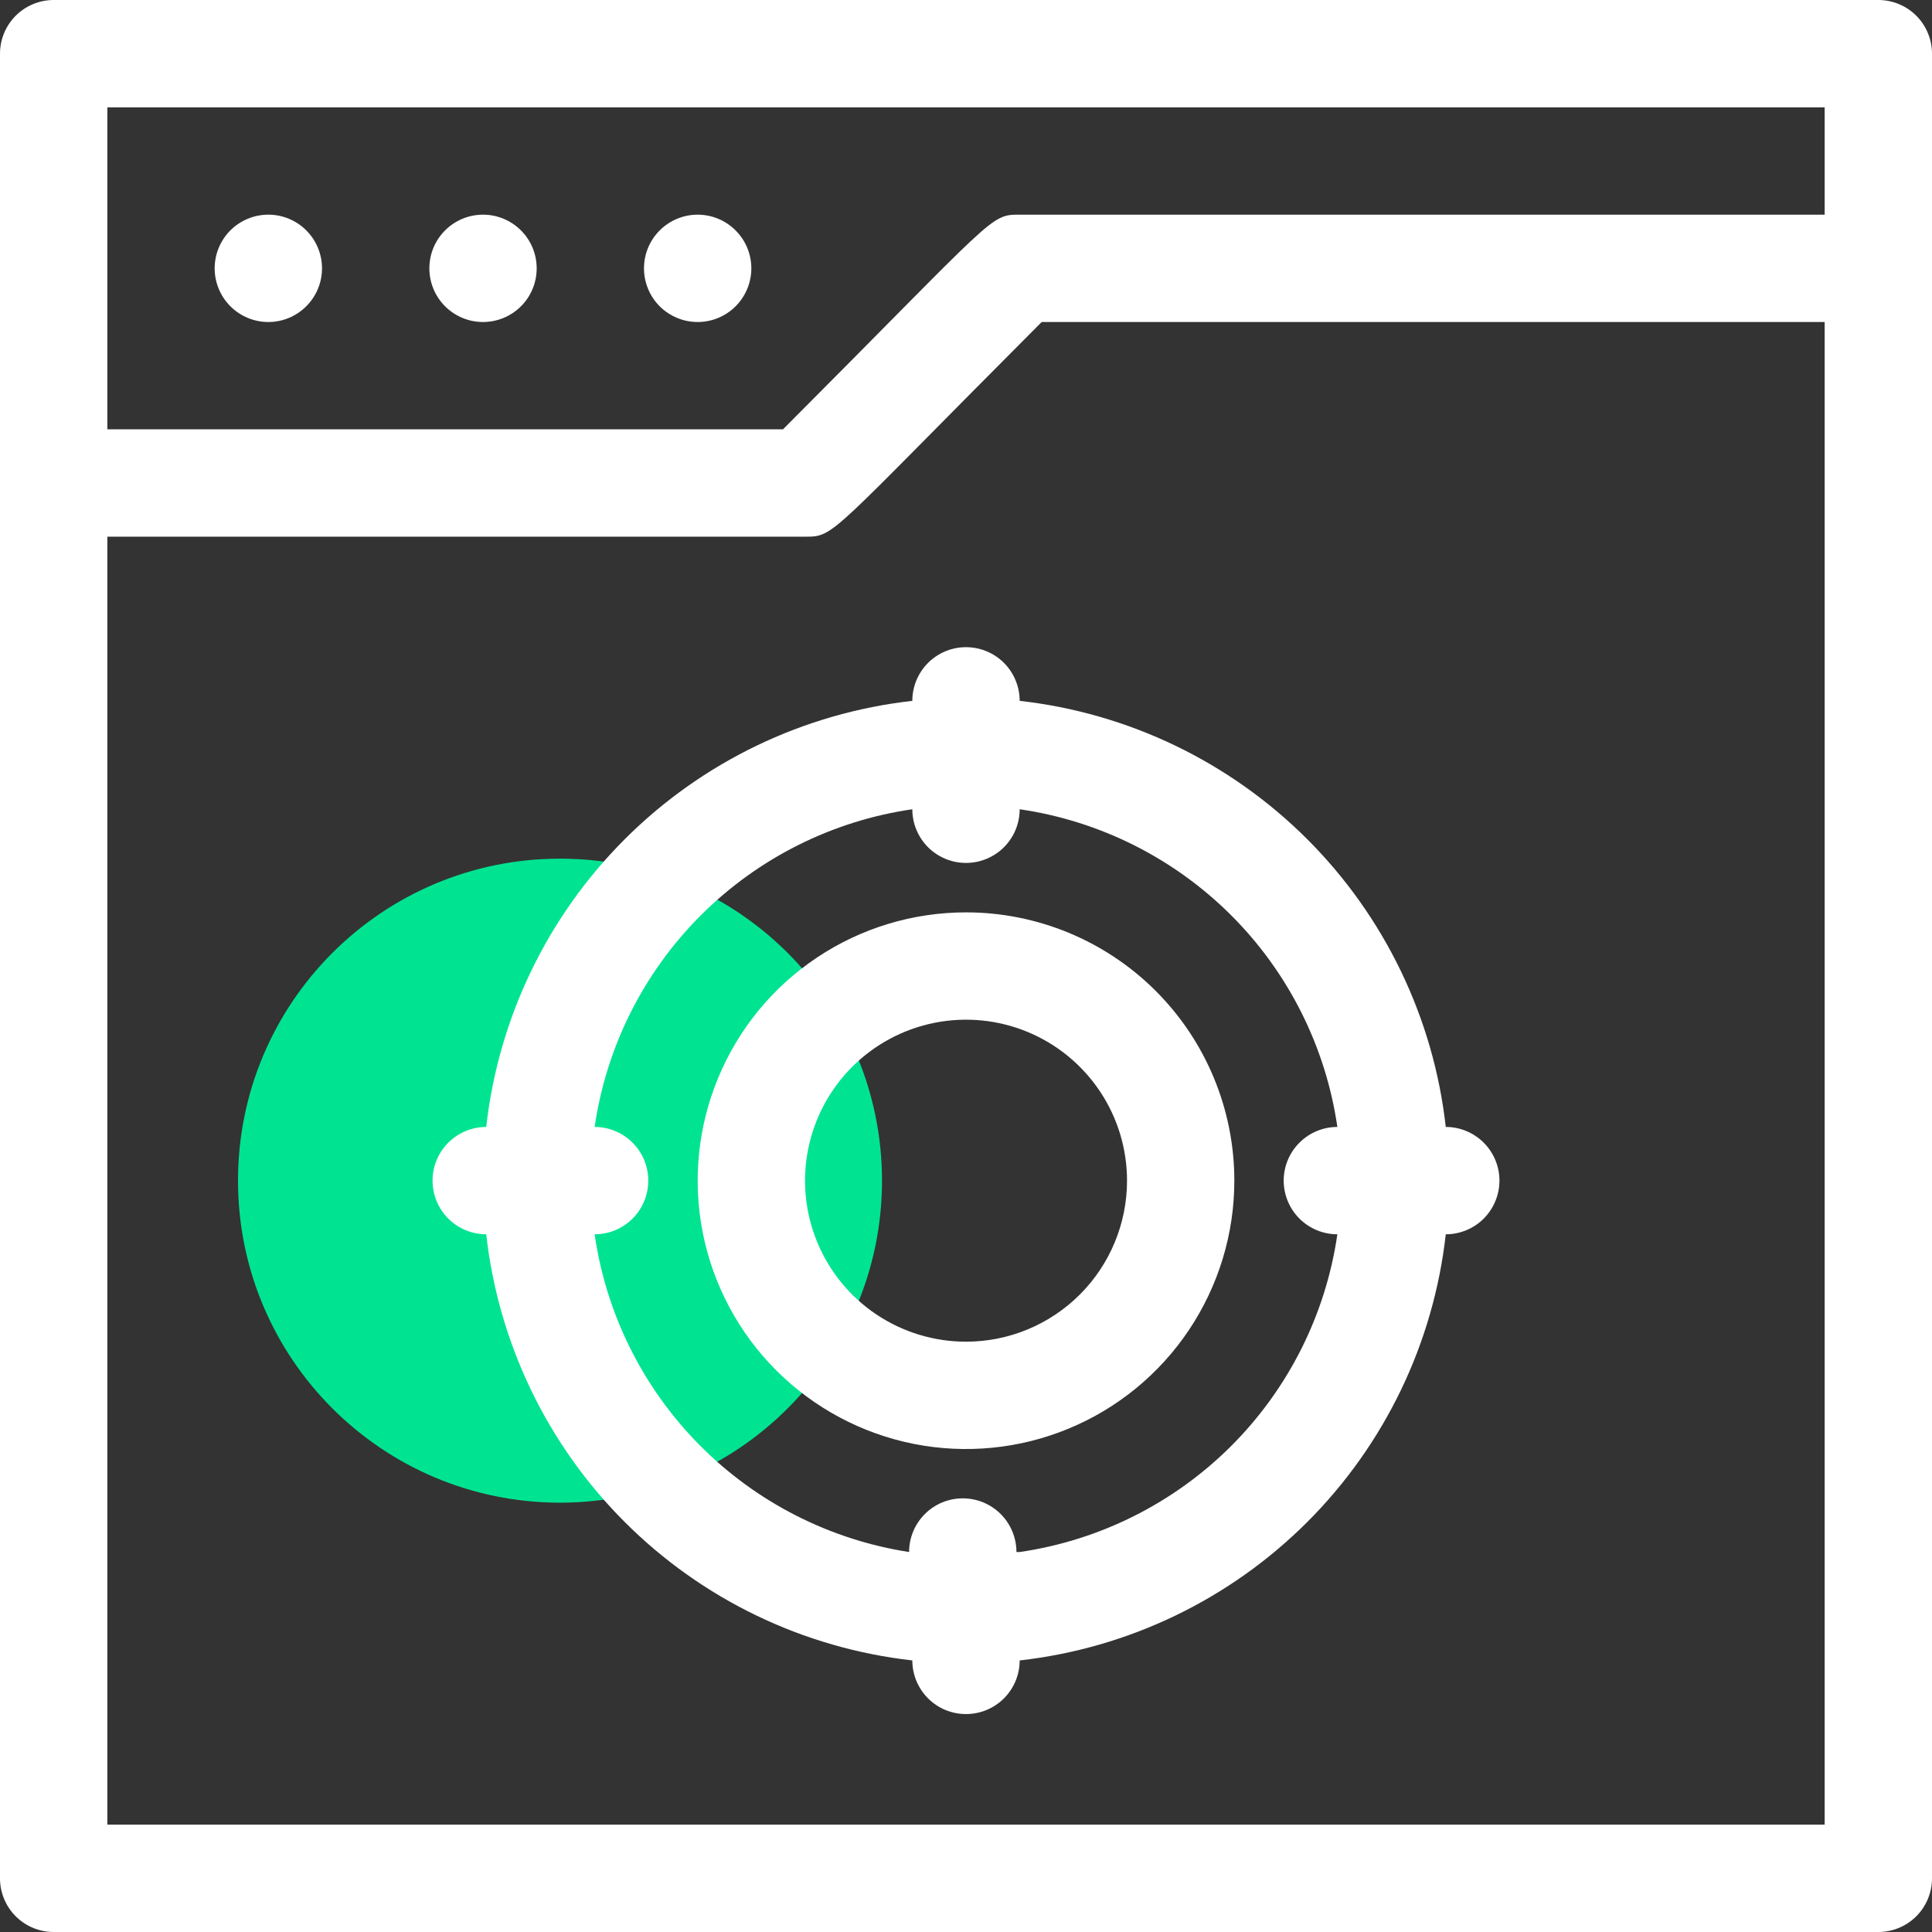 <svg width="46" height="46" viewBox="0 0 46 46" fill="none" xmlns="http://www.w3.org/2000/svg">
<rect x="0" y="0" width="46" height="46" fill="#333333" stroke="none"/>
<path d="M13.334 35.778C17.568 35.778 21 32.345 21 28.111C21 23.877 17.568 20.444 13.334 20.444C9.099 20.444 5.667 23.877 5.667 28.111C5.667 32.345 9.099 35.778 13.334 35.778Z" fill="#00E492"/>
<path d="M0 1.278V44.722C0 45.061 0.135 45.386 0.374 45.626C0.614 45.865 0.939 46 1.278 46H44.722C45.061 46 45.386 45.865 45.626 45.626C45.865 45.386 46 45.061 46 44.722V1.278C46 0.939 45.865 0.614 45.626 0.374C45.386 0.135 45.061 0 44.722 0H1.278C0.939 0 0.614 0.135 0.374 0.374C0.135 0.614 0 0.939 0 1.278ZM2.556 43.444V12.778H19.167C19.882 12.778 19.703 12.778 24.802 7.667H43.444V43.444H2.556ZM43.444 2.556V5.111H24.278C23.562 5.111 23.741 5.111 18.643 10.222H2.556V2.556H43.444Z" fill="white"/>
<path d="M6.389 7.667C6.728 7.667 7.053 7.532 7.292 7.292C7.532 7.053 7.667 6.728 7.667 6.389C7.667 6.05 7.532 5.725 7.292 5.485C7.053 5.246 6.728 5.111 6.389 5.111C6.05 5.111 5.725 5.246 5.485 5.485C5.246 5.725 5.111 6.05 5.111 6.389C5.111 6.728 5.246 7.053 5.485 7.292C5.725 7.532 6.05 7.667 6.389 7.667Z" fill="white"/>
<path d="M11.5 7.667C11.839 7.667 12.164 7.532 12.404 7.293C12.644 7.053 12.778 6.728 12.778 6.389C12.778 6.05 12.644 5.725 12.404 5.486C12.164 5.246 11.839 5.111 11.5 5.111C11.162 5.111 10.836 5.246 10.597 5.486C10.357 5.725 10.223 6.05 10.223 6.389C10.223 6.728 10.357 7.053 10.597 7.293C10.836 7.532 11.162 7.667 11.5 7.667Z" fill="white"/>
<path d="M16.611 7.667C16.95 7.667 17.275 7.532 17.514 7.293C17.754 7.053 17.889 6.728 17.889 6.389C17.889 6.05 17.754 5.725 17.514 5.486C17.275 5.246 16.95 5.111 16.611 5.111C16.272 5.111 15.947 5.246 15.707 5.486C15.468 5.725 15.333 6.05 15.333 6.389C15.333 6.728 15.468 7.053 15.707 7.293C15.947 7.532 16.272 7.667 16.611 7.667Z" fill="white"/>
<path d="M23 21.723C21.737 21.723 20.501 22.097 19.451 22.799C18.4 23.501 17.581 24.499 17.098 25.667C16.614 26.834 16.488 28.119 16.734 29.358C16.981 30.597 17.589 31.736 18.483 32.629C19.376 33.523 20.515 34.131 21.754 34.378C22.993 34.624 24.278 34.498 25.445 34.014C26.613 33.531 27.61 32.712 28.312 31.661C29.014 30.61 29.389 29.375 29.389 28.111C29.389 26.417 28.716 24.792 27.518 23.594C26.32 22.396 24.695 21.723 23 21.723ZM23 31.945C22.242 31.945 21.501 31.72 20.87 31.299C20.24 30.878 19.749 30.279 19.459 29.578C19.169 28.878 19.093 28.107 19.241 27.364C19.389 26.62 19.753 25.937 20.29 25.401C20.826 24.865 21.509 24.5 22.252 24.352C22.996 24.204 23.767 24.28 24.467 24.57C25.168 24.86 25.766 25.352 26.188 25.982C26.609 26.612 26.834 27.353 26.834 28.111C26.834 29.128 26.43 30.103 25.711 30.822C24.992 31.541 24.017 31.945 23 31.945Z" fill="white"/>
<path d="M34.423 26.832C34.133 24.242 32.97 21.827 31.127 19.983C29.283 18.14 26.868 16.978 24.278 16.687C24.278 16.348 24.143 16.023 23.904 15.783C23.664 15.544 23.339 15.409 23 15.409C22.661 15.409 22.336 15.544 22.096 15.783C21.857 16.023 21.722 16.348 21.722 16.687C19.131 16.978 16.716 18.14 14.873 19.983C13.03 21.827 11.867 24.242 11.577 26.832C11.238 26.832 10.913 26.967 10.673 27.207C10.433 27.446 10.299 27.771 10.299 28.11C10.299 28.449 10.433 28.774 10.673 29.014C10.913 29.253 11.238 29.388 11.577 29.388C11.867 31.979 13.03 34.394 14.873 36.237C16.716 38.081 19.131 39.243 21.722 39.534C21.722 39.873 21.857 40.197 22.096 40.437C22.336 40.677 22.661 40.811 23 40.811C23.339 40.811 23.664 40.677 23.904 40.437C24.143 40.197 24.278 39.873 24.278 39.534C26.868 39.243 29.283 38.081 31.127 36.237C32.97 34.394 34.133 31.979 34.423 29.388C34.762 29.388 35.087 29.253 35.327 29.014C35.566 28.774 35.701 28.449 35.701 28.11C35.701 27.771 35.566 27.446 35.327 27.207C35.087 26.967 34.762 26.832 34.423 26.832ZM24.201 36.953C24.201 36.614 24.066 36.289 23.827 36.049C23.587 35.809 23.262 35.675 22.923 35.675C22.584 35.675 22.259 35.809 22.02 36.049C21.78 36.289 21.645 36.614 21.645 36.953C19.752 36.66 18.002 35.767 16.654 34.405C15.306 33.043 14.431 31.285 14.158 29.388C14.497 29.388 14.822 29.253 15.061 29.014C15.301 28.774 15.435 28.449 15.435 28.11C15.435 27.771 15.301 27.446 15.061 27.207C14.822 26.967 14.497 26.832 14.158 26.832C14.435 24.925 15.321 23.158 16.684 21.795C18.047 20.432 19.814 19.545 21.722 19.268C21.722 19.607 21.857 19.932 22.096 20.172C22.336 20.411 22.661 20.546 23 20.546C23.339 20.546 23.664 20.411 23.904 20.172C24.143 19.932 24.278 19.607 24.278 19.268C26.185 19.545 27.952 20.432 29.316 21.795C30.679 23.158 31.565 24.925 31.842 26.832C31.503 26.832 31.178 26.967 30.939 27.207C30.699 27.446 30.564 27.771 30.564 28.11C30.564 28.449 30.699 28.774 30.939 29.014C31.178 29.253 31.503 29.388 31.842 29.388C31.565 31.296 30.679 33.063 29.316 34.426C27.952 35.789 26.185 36.675 24.278 36.953H24.201Z" fill="white"/>
</svg>
